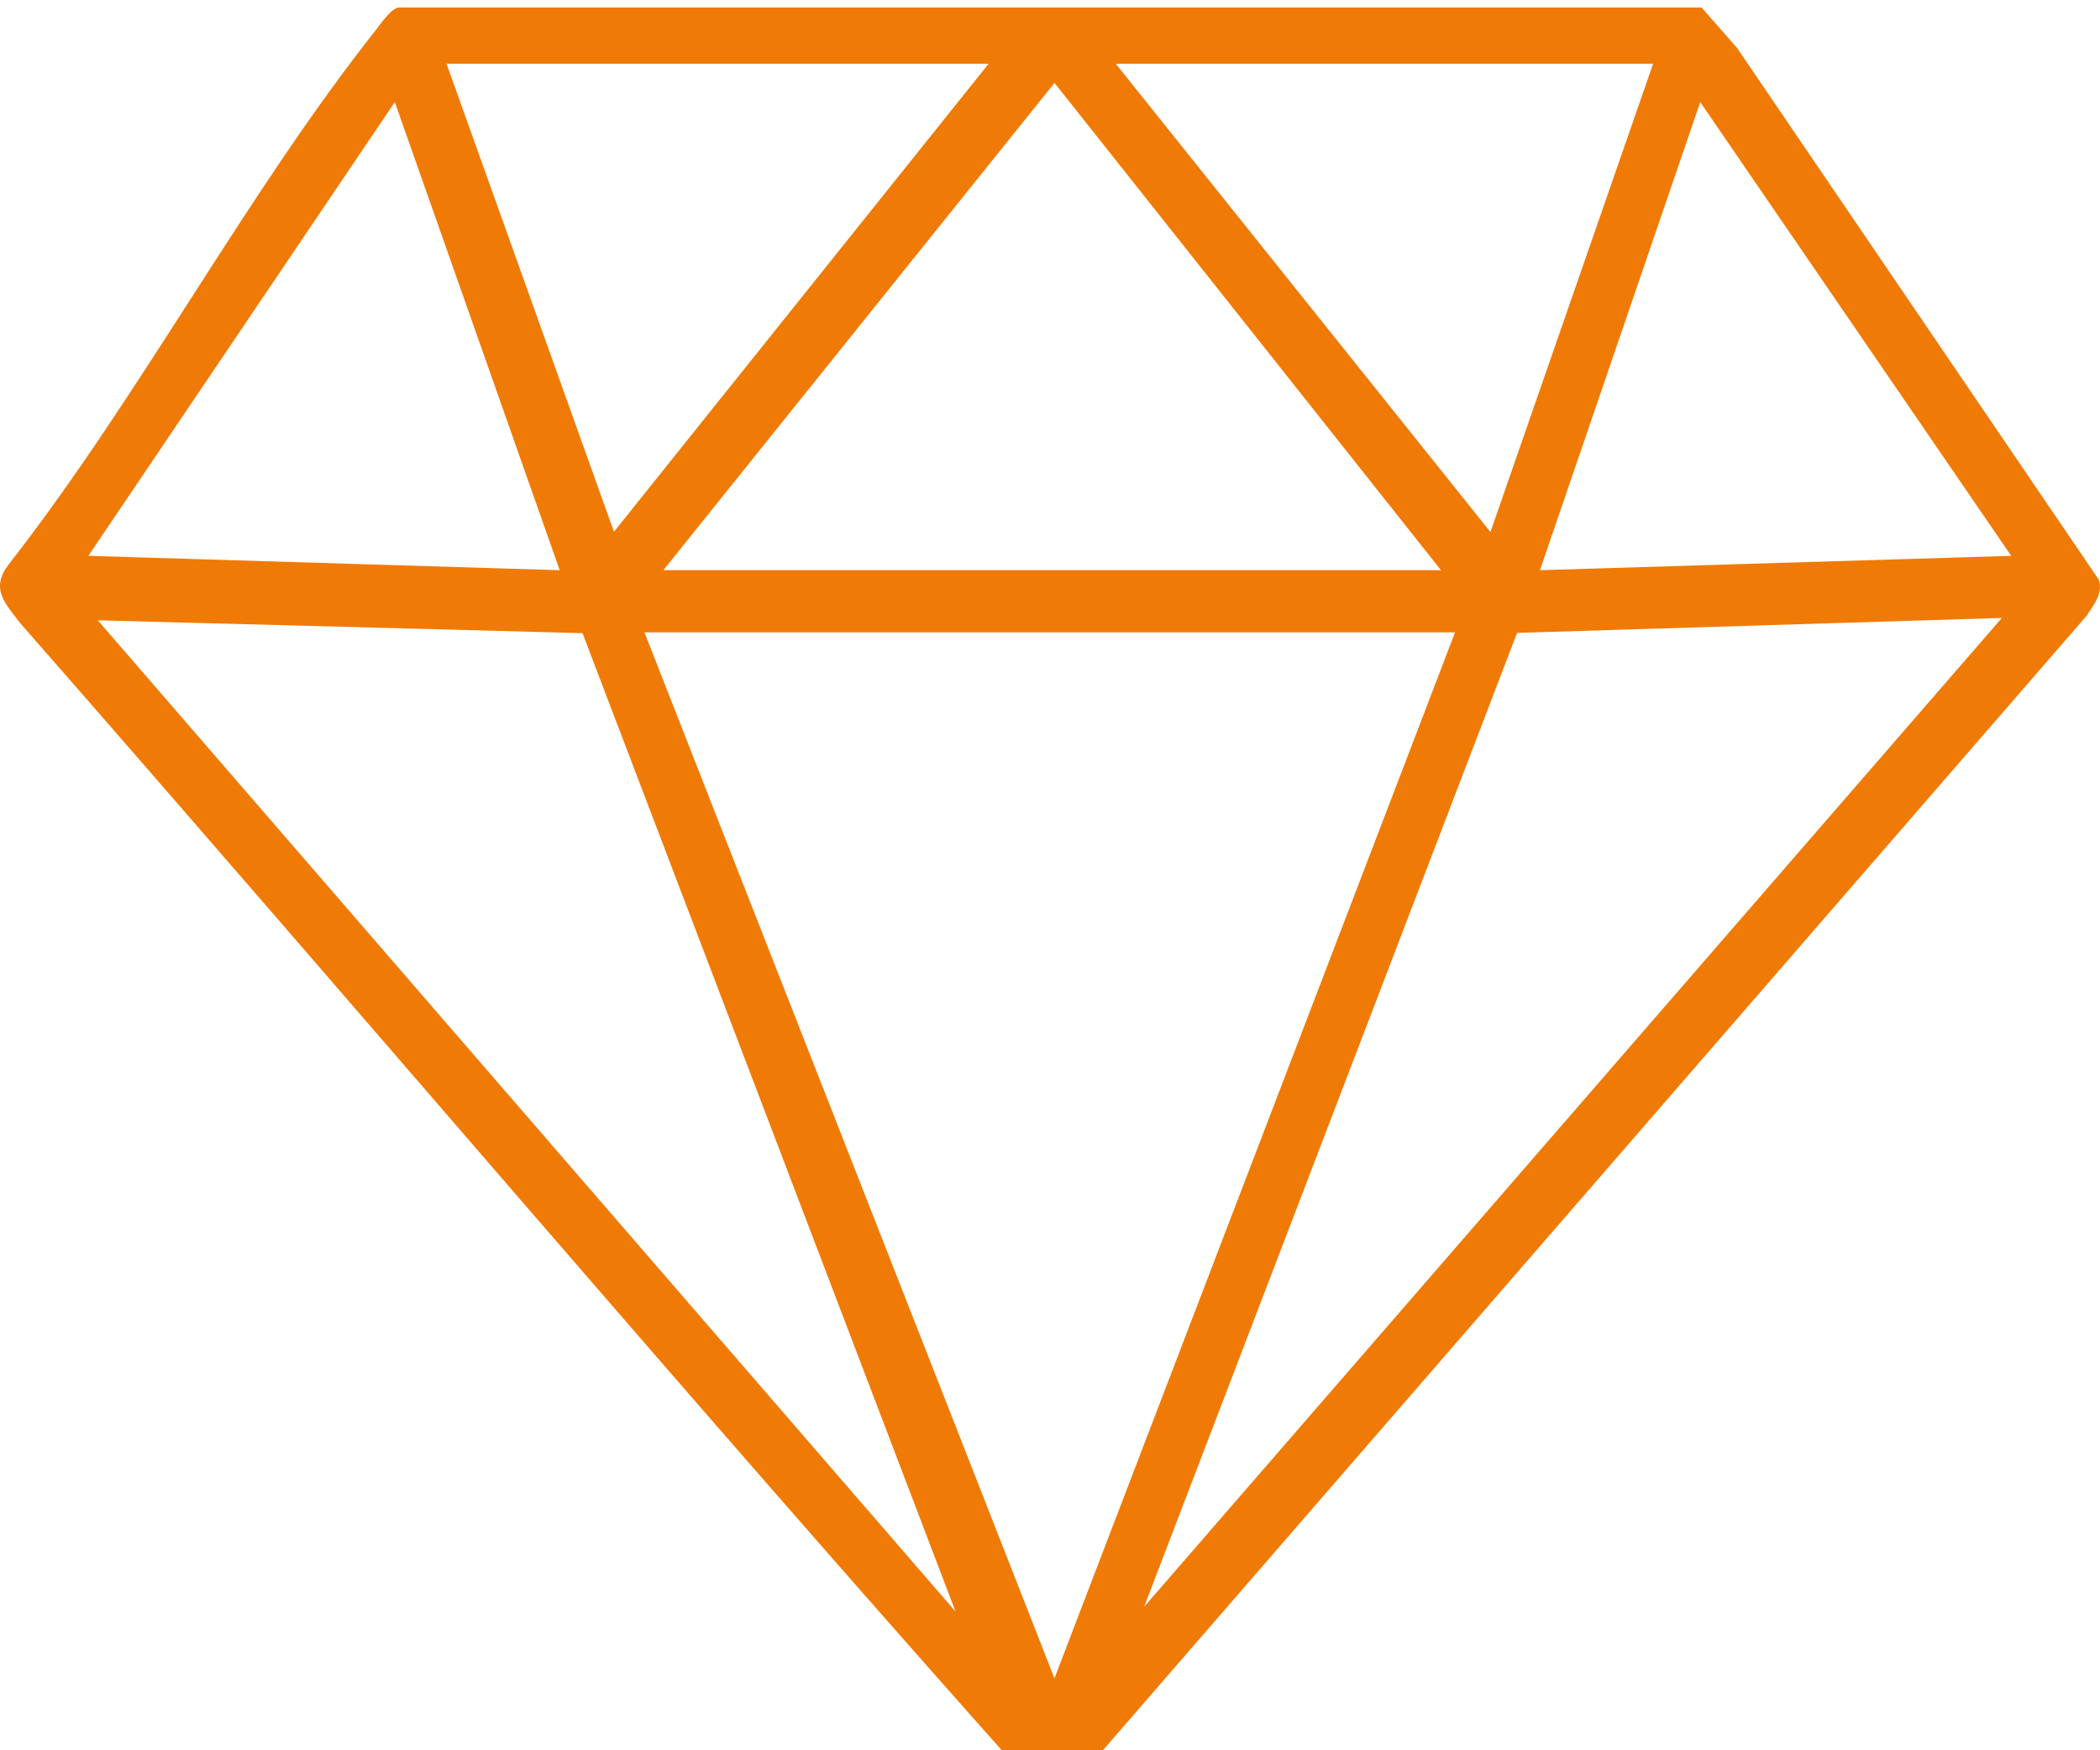 <svg xmlns="http://www.w3.org/2000/svg" width="42" height="35" viewBox="0 0 42 35" fill="none"><path d="M41.977 11.594L34.742 0.96L34.032 0.15H7.961C7.804 0.197 7.638 0.444 7.535 0.577C4.919 3.877 2.795 7.93 0.182 11.276C-0.198 11.762 0.088 12.047 0.399 12.455C7.198 20.212 13.873 28.098 20.737 35.787C21.251 36.041 21.569 35.483 21.892 35.191L41.733 12.313C41.869 12.103 42.069 11.86 41.977 11.596V11.594ZM33.062 1.275L29.809 10.639L22.316 1.275H33.062ZM28.82 11.402H13.267L21.09 1.658L28.82 11.402ZM19.772 1.275L12.279 10.634L8.931 1.275H19.772ZM7.896 2.041L11.194 11.402L1.767 11.115L7.896 2.041ZM1.956 12.404L11.65 12.661L19.111 32.226L1.956 12.404ZM21.09 33.564L12.889 12.645H29.101L21.088 33.564H21.09ZM22.883 32.13L30.341 12.656L40.037 12.357L22.883 32.13ZM30.799 11.402L34.005 2.041L40.224 11.115L30.797 11.402H30.799Z" fill="#F07A06"></path></svg>